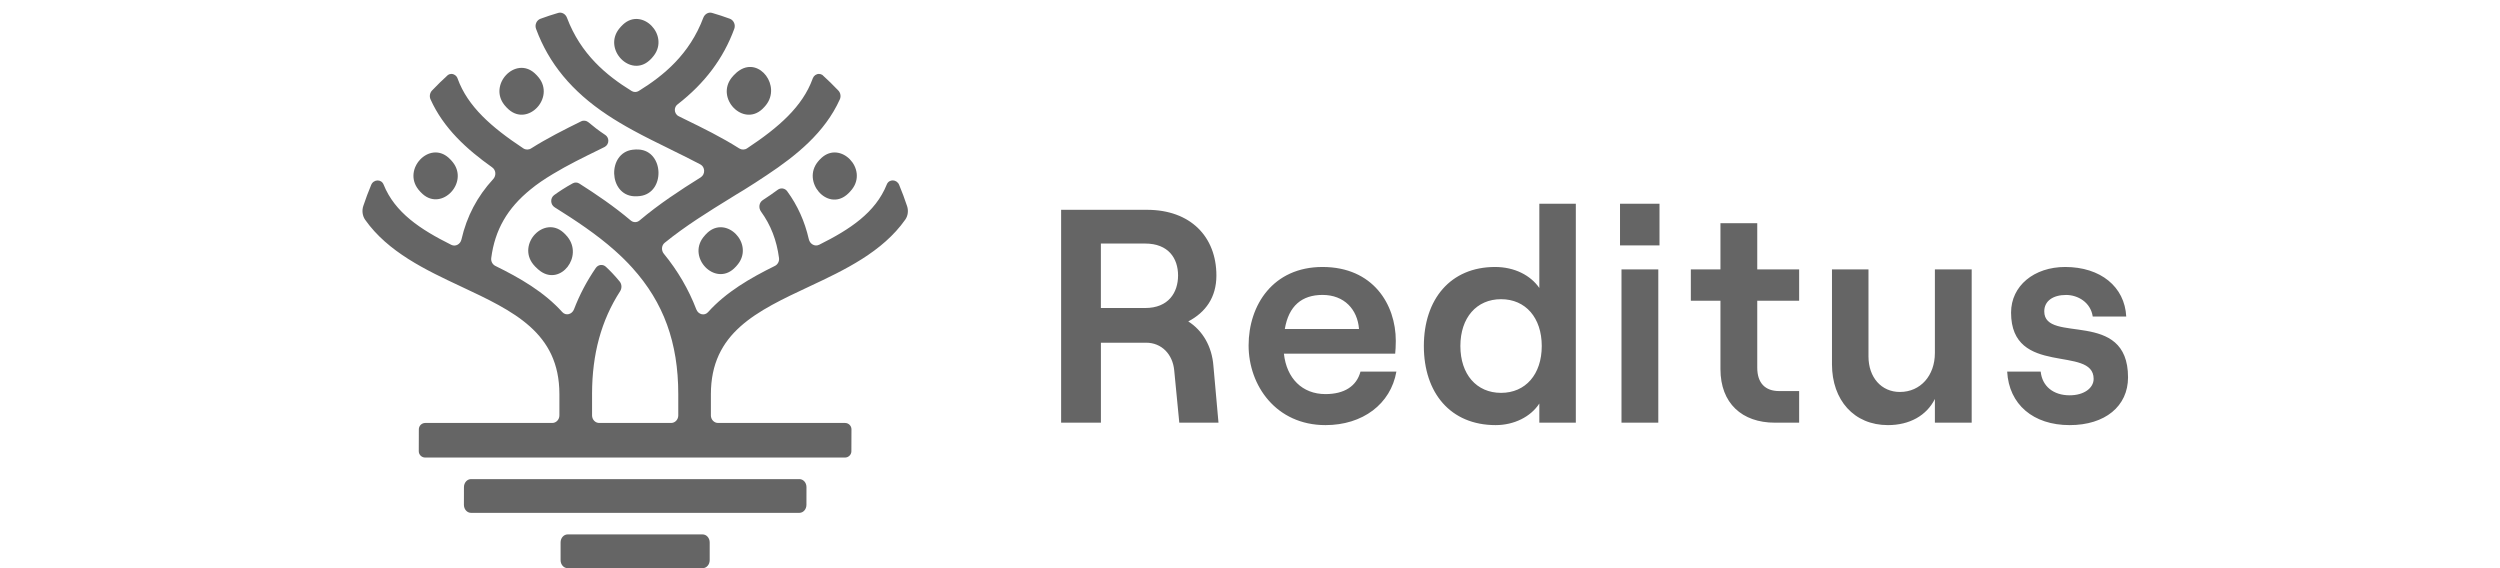 <svg width="220" height="50" viewBox="0 0 220 50" fill="none" xmlns="http://www.w3.org/2000/svg">
<path fill-rule="evenodd" clip-rule="evenodd" d="M46.921 23.259C46.978 23.331 47.039 23.399 47.102 23.465C47.249 23.621 47.408 23.758 47.576 23.878C49.354 25.125 51.325 22.579 49.952 20.856C49.894 20.784 49.833 20.714 49.77 20.646C49.707 20.579 49.642 20.517 49.575 20.458C47.879 18.947 45.493 21.465 46.921 23.259Z" fill="#555555" fill-opacity="0.9"/>
<path fill-rule="evenodd" clip-rule="evenodd" d="M36.999 16.887C37.062 16.953 37.128 17.017 37.194 17.077C38.892 18.587 41.275 16.064 39.845 14.273C39.79 14.201 39.729 14.134 39.667 14.067C39.604 14.002 39.54 13.939 39.474 13.879C37.777 12.368 35.392 14.887 36.82 16.681C36.877 16.751 36.936 16.82 36.999 16.887Z" fill="#555555" fill-opacity="0.9"/>
<path fill-rule="evenodd" clip-rule="evenodd" d="M44.566 9.443C44.629 9.51 44.695 9.574 44.761 9.632C46.459 11.142 48.842 8.621 47.412 6.828C47.357 6.758 47.297 6.69 47.234 6.623C47.171 6.556 47.107 6.494 47.041 6.435C45.344 4.924 42.959 7.443 44.386 9.237C44.442 9.307 44.503 9.377 44.566 9.443Z" fill="#555555" fill-opacity="0.9"/>
<path fill-rule="evenodd" clip-rule="evenodd" d="M57.16 5.309C57.227 5.249 57.29 5.184 57.353 5.118C57.414 5.05 57.474 4.979 57.529 4.907C58.931 3.09 56.509 0.611 54.834 2.15C54.768 2.21 54.705 2.274 54.644 2.341C54.582 2.409 54.522 2.478 54.467 2.55C53.065 4.364 55.486 6.846 57.16 5.309Z" fill="#555555" fill-opacity="0.9"/>
<path fill-rule="evenodd" clip-rule="evenodd" d="M64.549 6.645C64.487 6.712 64.429 6.781 64.373 6.852C62.971 8.669 65.391 11.15 67.065 9.614C67.133 9.552 67.197 9.488 67.258 9.42C67.311 9.363 67.362 9.304 67.409 9.243C68.734 7.57 66.864 5.042 65.1 6.175C64.898 6.303 64.717 6.462 64.549 6.645Z" fill="#555555" fill-opacity="0.9"/>
<path fill-rule="evenodd" clip-rule="evenodd" d="M72.286 13.898C72.221 13.958 72.157 14.022 72.095 14.088C72.055 14.133 72.017 14.176 71.981 14.222C70.538 15.979 72.785 18.589 74.513 17.145C74.615 17.059 74.712 16.966 74.804 16.865C74.867 16.797 74.926 16.727 74.982 16.655C76.383 14.839 73.96 12.36 72.286 13.898Z" fill="#555555" fill-opacity="0.9"/>
<path fill-rule="evenodd" clip-rule="evenodd" d="M62.256 20.479C62.19 20.54 62.126 20.604 62.065 20.671C62.003 20.737 61.945 20.808 61.889 20.88C60.486 22.694 62.906 25.176 64.581 23.64C64.648 23.578 64.712 23.514 64.774 23.446C64.836 23.38 64.895 23.309 64.951 23.236C66.352 21.42 63.929 18.941 62.256 20.479Z" fill="#555555" fill-opacity="0.9"/>
<path fill-rule="evenodd" clip-rule="evenodd" d="M55.792 17.271C55.882 17.276 55.973 17.276 56.063 17.273C56.153 17.27 56.242 17.262 56.331 17.25C58.566 16.962 58.448 13.28 56.199 13.157C56.111 13.152 56.022 13.151 55.932 13.155C55.842 13.157 55.754 13.165 55.665 13.177C53.431 13.464 53.545 17.144 55.792 17.271Z" fill="#555555" fill-opacity="0.9"/>
<path fill-rule="evenodd" clip-rule="evenodd" d="M70.343 45.131L41.448 45.131C41.103 45.131 40.824 44.816 40.824 44.427L40.828 42.865C40.828 42.475 41.107 42.161 41.452 42.161L70.347 42.161C70.691 42.161 70.97 42.475 70.97 42.865L70.967 44.427C70.967 44.816 70.688 45.131 70.343 45.131Z" fill="#555555" fill-opacity="0.9"/>
<path fill-rule="evenodd" clip-rule="evenodd" d="M79.825 18.144C79.614 17.504 79.379 16.878 79.123 16.263C78.918 15.77 78.236 15.734 78.038 16.231C77.042 18.713 74.797 20.186 72.091 21.537C71.711 21.727 71.275 21.482 71.175 21.048C70.817 19.481 70.188 18.08 69.27 16.826C69.074 16.557 68.706 16.503 68.441 16.7C68.078 16.968 67.626 17.286 67.124 17.611C66.793 17.827 66.731 18.291 66.969 18.618C67.829 19.803 68.349 21.143 68.554 22.711C68.591 22.998 68.437 23.28 68.189 23.401C66.027 24.468 63.895 25.698 62.306 27.471C61.99 27.822 61.449 27.677 61.276 27.228C60.598 25.459 59.644 23.828 58.417 22.328C58.18 22.04 58.205 21.598 58.491 21.366C60.303 19.893 62.346 18.625 64.331 17.404L64.799 17.113C65.025 16.977 65.25 16.836 65.481 16.701C66.125 16.295 66.813 15.864 67.462 15.422C70.073 13.69 72.587 11.671 73.907 8.739C74.022 8.484 73.966 8.17 73.776 7.97C73.322 7.493 72.853 7.035 72.368 6.595C72.281 6.542 72.183 6.504 72.076 6.504C71.83 6.504 71.624 6.655 71.533 6.871C71.525 6.893 71.515 6.914 71.509 6.937C70.62 9.375 68.551 11.195 65.742 13.055C65.533 13.194 65.266 13.195 65.055 13.062C63.518 12.086 61.847 11.264 60.224 10.474L59.719 10.223C59.501 10.114 59.385 9.893 59.385 9.671C59.385 9.494 59.459 9.313 59.616 9.193C62.028 7.324 63.66 5.144 64.618 2.531C64.746 2.18 64.563 1.774 64.23 1.65C63.715 1.461 63.191 1.288 62.661 1.135C62.343 1.041 62.016 1.236 61.892 1.56C60.689 4.756 58.438 6.632 56.206 8.007C56.013 8.126 55.776 8.126 55.583 8.007C53.349 6.632 51.1 4.76 49.893 1.561C49.772 1.237 49.443 1.043 49.125 1.135C48.596 1.289 48.072 1.462 47.557 1.653C47.221 1.775 47.042 2.18 47.169 2.53C48.291 5.583 50.324 8.044 53.446 10.114C54.123 10.564 54.874 11.014 55.739 11.485C56.778 12.051 57.821 12.563 58.976 13.129C58.984 13.133 58.997 13.138 59.005 13.143L59.024 13.154C59.029 13.157 59.032 13.159 59.037 13.162C59.938 13.603 60.805 14.03 61.629 14.466C62.065 14.696 62.078 15.348 61.658 15.61C59.875 16.722 57.991 17.957 56.28 19.402C56.051 19.596 55.734 19.595 55.504 19.401C54.024 18.15 52.431 17.072 50.977 16.15C50.802 16.038 50.581 16.034 50.4 16.134C49.756 16.485 49.209 16.846 48.77 17.163C48.402 17.429 48.425 18.003 48.81 18.242C50.695 19.422 52.502 20.626 54.078 22.023C54.68 22.558 55.196 23.067 55.652 23.576C58.403 26.626 59.688 30.157 59.688 34.689V36.555C59.688 36.923 59.407 37.221 59.057 37.221H52.731C52.382 37.221 52.101 36.923 52.101 36.555V34.645C52.107 31.143 52.918 28.19 54.566 25.636C54.734 25.374 54.732 25.023 54.536 24.78C54.101 24.246 53.677 23.81 53.317 23.476C53.047 23.225 52.641 23.275 52.429 23.582C51.644 24.724 51.005 25.933 50.512 27.22C50.34 27.67 49.795 27.815 49.481 27.464C47.888 25.693 45.753 24.461 43.594 23.401C43.346 23.281 43.191 22.998 43.228 22.711C43.549 20.226 44.653 18.32 46.688 16.671C47.241 16.213 47.894 15.768 48.675 15.301C49.94 14.536 51.327 13.854 52.797 13.136L53.173 12.949C53.19 12.941 53.208 12.932 53.224 12.922C53.409 12.819 53.534 12.62 53.534 12.388C53.534 12.176 53.431 11.992 53.274 11.883C52.67 11.483 52.171 11.091 51.793 10.768C51.605 10.608 51.356 10.572 51.138 10.679C49.65 11.413 48.142 12.171 46.739 13.06C46.527 13.195 46.261 13.194 46.051 13.055C43.237 11.192 41.164 9.37 40.275 6.931C40.272 6.91 40.264 6.89 40.256 6.871C40.166 6.655 39.957 6.504 39.714 6.504C39.607 6.504 39.511 6.542 39.423 6.594C38.939 7.034 38.469 7.49 38.017 7.967C37.827 8.167 37.77 8.486 37.886 8.742C39.034 11.294 41.083 13.147 43.313 14.729C43.647 14.965 43.684 15.452 43.404 15.758C42 17.282 41.073 19.041 40.609 21.07C40.513 21.491 40.087 21.732 39.714 21.546C37.003 20.194 34.752 18.72 33.753 16.235C33.551 15.739 32.872 15.774 32.666 16.268C32.412 16.875 32.18 17.494 31.97 18.125C31.835 18.53 31.891 18.995 32.134 19.341C34.139 22.183 37.479 23.764 40.561 25.208C45.205 27.387 49.216 29.268 49.227 34.667V36.555C49.227 36.923 48.945 37.221 48.597 37.221H44.2H37.422C37.111 37.221 36.858 37.471 36.858 37.778L36.852 39.708C36.852 40.014 37.104 40.264 37.415 40.264L74.359 40.264C74.67 40.264 74.922 40.014 74.922 39.708L74.929 37.778C74.929 37.471 74.676 37.221 74.365 37.221H72.462H63.19C62.841 37.221 62.558 36.923 62.558 36.555V34.694C62.558 29.273 66.576 27.389 71.228 25.208C74.318 23.762 77.662 22.175 79.667 19.321C79.902 18.987 79.955 18.537 79.825 18.144Z" fill="#555555" fill-opacity="0.9"/>
<path fill-rule="evenodd" clip-rule="evenodd" d="M61.829 50H49.956C49.61 50 49.332 49.686 49.332 49.296V47.732C49.332 47.342 49.61 47.028 49.956 47.028H61.829C62.174 47.028 62.453 47.342 62.453 47.732V49.296C62.453 49.686 62.174 50 61.829 50Z" fill="#555555" fill-opacity="0.9"/>
<path fill-rule="evenodd" clip-rule="evenodd" d="M182.133 37.41C178.921 37.41 176.789 35.59 176.631 32.7L179.58 32.7C179.712 33.984 180.686 34.787 182.133 34.787C183.397 34.787 184.24 34.145 184.24 33.342C184.24 30.345 176.974 33.208 176.974 27.508C176.974 25.153 179 23.494 181.738 23.494C184.845 23.494 186.978 25.233 187.109 27.856H184.161C183.976 26.598 182.844 25.956 181.817 25.956C180.659 25.956 179.895 26.491 179.895 27.401C179.895 30.318 187.267 27.106 187.267 33.208C187.267 35.751 185.24 37.41 182.133 37.41ZM173.508 23.708V37.196H170.27V35.109C169.533 36.581 168.032 37.41 166.137 37.41C163.162 37.41 161.214 35.215 161.214 32.058V23.708H164.426V31.362C164.426 33.208 165.557 34.493 167.19 34.493C169.007 34.493 170.27 33.048 170.27 31.068V23.708L173.508 23.708ZM151.4 19.64H154.638V23.708H158.324V26.465H154.638V32.353C154.638 33.718 155.348 34.413 156.56 34.413H158.324V37.196H156.191C153.295 37.196 151.4 35.484 151.4 32.486V26.465H148.794V23.708H151.4V19.64ZM142.691 23.708H145.93V37.196H142.691V23.708ZM142.561 17.928H146.036V21.595H142.561V17.928ZM132.093 34.572C134.252 34.572 135.674 32.939 135.674 30.45C135.674 27.962 134.252 26.329 132.093 26.329C129.934 26.329 128.513 27.962 128.513 30.45C128.513 32.939 129.934 34.572 132.093 34.572ZM131.618 37.41C127.642 37.41 125.299 34.574 125.299 30.452C125.299 26.331 127.642 23.494 131.565 23.494C133.302 23.494 134.698 24.243 135.461 25.34V17.927L138.673 17.927V37.196H135.461V35.51C134.698 36.688 133.224 37.41 131.618 37.41ZM116.381 25.953C114.564 25.953 113.406 26.917 113.064 28.951L119.593 28.951C119.461 27.238 118.303 25.953 116.381 25.953ZM119.723 32.7H122.882C122.382 35.564 119.907 37.41 116.643 37.41C112.299 37.41 109.877 33.931 109.877 30.398C109.877 26.839 112.036 23.494 116.38 23.494C120.829 23.494 122.83 26.786 122.83 29.997C122.83 30.452 122.803 30.854 122.777 31.121H112.983C113.22 33.289 114.59 34.68 116.643 34.68C118.302 34.68 119.381 33.984 119.723 32.7ZM96.877 21.432V27.105H100.774C102.827 27.105 103.67 25.741 103.67 24.242C103.67 22.743 102.827 21.432 100.774 21.432H96.877ZM106.78 32.192L107.227 37.196H103.778L103.331 32.594C103.199 31.175 102.225 30.158 100.856 30.158H96.88V37.196H93.379V18.463H100.935C104.779 18.463 107.043 20.845 107.043 24.244C107.043 26.17 106.095 27.482 104.568 28.285C105.832 29.088 106.648 30.479 106.78 32.192Z" fill="#555555" fill-opacity="0.9"/>
</svg>
